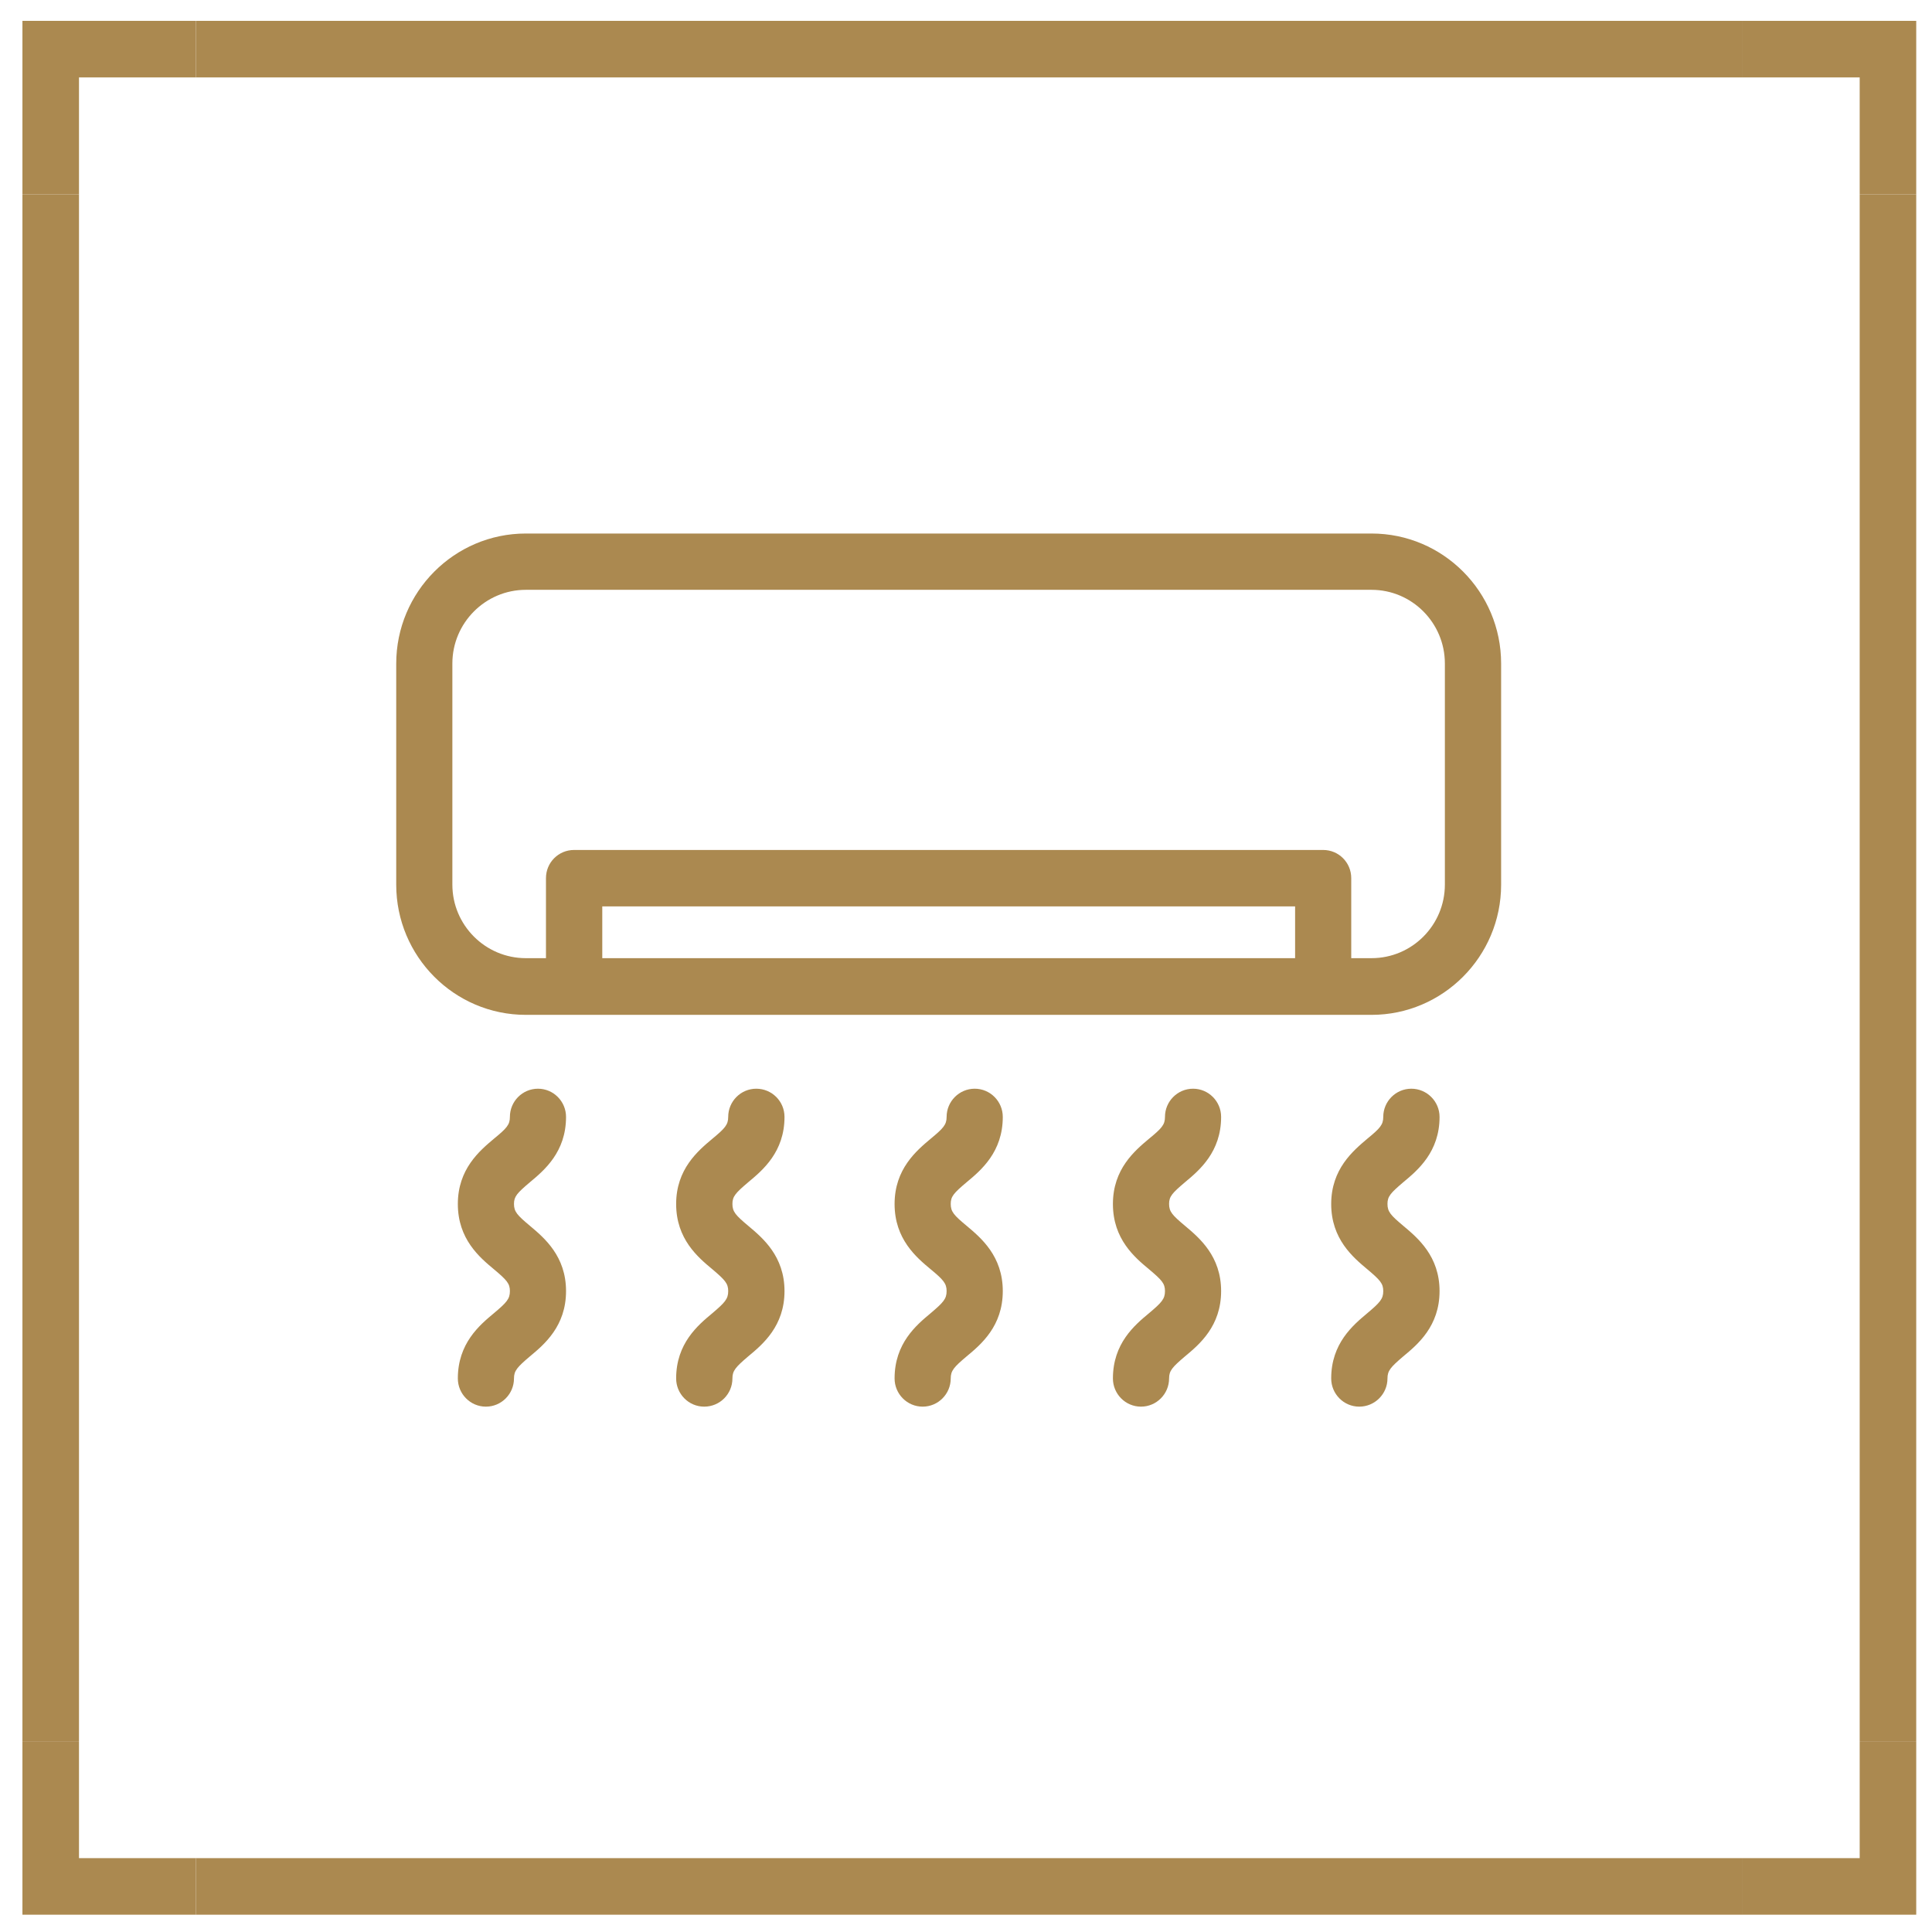 <svg xmlns="http://www.w3.org/2000/svg" xmlns:xlink="http://www.w3.org/1999/xlink" xmlns:serif="http://www.serif.com/" width="100%" height="100%" viewBox="0 0 100 100" xml:space="preserve" style="fill-rule:evenodd;clip-rule:evenodd;stroke-linejoin:round;stroke-miterlimit:2;">    <g transform="matrix(1.356,0,0,1.356,-671.217,-333.923)">        <g transform="matrix(1,0,0,1,550.15,271.594)">            <path d="M0,8.427C0,9.977 -1.254,11.236 -2.799,11.236L-3.574,11.236L-3.574,8.182C-3.574,7.584 -4.053,7.106 -4.646,7.106L-33.239,7.106C-33.833,7.106 -34.312,7.584 -34.312,8.182L-34.312,11.236L-35.081,11.236C-36.626,11.236 -37.885,9.977 -37.885,8.427L-37.885,-0.011C-37.885,-1.56 -36.626,-2.824 -35.081,-2.824L-2.799,-2.824C-1.254,-2.824 0,-1.56 0,-0.011L0,8.427ZM-32.163,9.259L-5.717,9.259L-5.717,11.236L-32.163,11.236L-32.163,9.259ZM-2.799,-4.973L-35.081,-4.973C-37.807,-4.973 -40.028,-2.746 -40.028,-0.005L-40.028,8.432C-40.028,11.168 -37.813,13.4 -35.081,13.4L-2.799,13.4C-0.078,13.4 2.147,11.174 2.147,8.432L2.147,-0.011C2.147,-2.746 -0.068,-4.973 -2.799,-4.973" style="fill:rgb(171,137,80);fill-rule:nonzero;"></path>        </g>        <g transform="matrix(1,0,0,1,515.226,296.38)">            <path d="M0,-4.998C0.551,-5.456 1.378,-6.153 1.378,-7.49C1.378,-8.083 0.899,-8.567 0.307,-8.567C-0.286,-8.567 -0.765,-8.083 -0.765,-7.49C-0.765,-7.193 -0.885,-7.058 -1.374,-6.658C-1.925,-6.195 -2.752,-5.498 -2.752,-4.166C-2.752,-2.829 -1.925,-2.132 -1.374,-1.674C-0.885,-1.263 -0.765,-1.133 -0.765,-0.842C-0.765,-0.545 -0.885,-0.41 -1.374,0.001C-1.925,0.459 -2.752,1.155 -2.752,2.492C-2.752,3.085 -2.273,3.569 -1.681,3.569C-1.088,3.569 -0.609,3.085 -0.609,2.492C-0.609,2.196 -0.484,2.061 0,1.649C0.551,1.192 1.378,0.495 1.378,-0.842C1.378,-2.174 0.551,-2.871 0,-3.333C-0.484,-3.739 -0.609,-3.87 -0.609,-4.171C-0.609,-4.457 -0.484,-4.587 0,-4.998" style="fill:rgb(171,137,80);fill-rule:nonzero;"></path>        </g>        <g transform="matrix(1,0,0,1,523.559,296.38)">            <path d="M0,-4.998C0.552,-5.456 1.384,-6.153 1.384,-7.49C1.384,-8.083 0.905,-8.567 0.307,-8.567C-0.286,-8.567 -0.765,-8.083 -0.765,-7.49C-0.765,-7.193 -0.885,-7.058 -1.368,-6.658C-1.92,-6.195 -2.752,-5.498 -2.752,-4.166C-2.752,-2.829 -1.92,-2.132 -1.368,-1.674C-0.885,-1.263 -0.765,-1.133 -0.765,-0.842C-0.765,-0.545 -0.885,-0.41 -1.368,0.001C-1.92,0.459 -2.752,1.155 -2.752,2.492C-2.752,3.085 -2.273,3.569 -1.681,3.569C-1.082,3.569 -0.604,3.085 -0.604,2.492C-0.604,2.196 -0.483,2.061 0,1.649C0.552,1.192 1.384,0.495 1.384,-0.842C1.384,-2.174 0.552,-2.871 0,-3.333C-0.483,-3.739 -0.604,-3.87 -0.604,-4.171C-0.604,-4.457 -0.483,-4.587 0,-4.998" style="fill:rgb(171,137,80);fill-rule:nonzero;"></path>        </g>        <g transform="matrix(1,0,0,1,531.896,296.38)">            <path d="M0,-4.998C0.552,-5.456 1.379,-6.153 1.379,-7.49C1.379,-8.083 0.9,-8.567 0.308,-8.567C-0.285,-8.567 -0.765,-8.083 -0.765,-7.49C-0.765,-7.193 -0.889,-7.058 -1.373,-6.658C-1.924,-6.195 -2.751,-5.498 -2.751,-4.166C-2.751,-2.829 -1.924,-2.132 -1.373,-1.674C-0.889,-1.274 -0.765,-1.133 -0.765,-0.842C-0.765,-0.545 -0.889,-0.41 -1.373,0.001C-1.924,0.459 -2.751,1.155 -2.751,2.492C-2.751,3.085 -2.272,3.569 -1.68,3.569C-1.087,3.569 -0.608,3.085 -0.608,2.492C-0.608,2.196 -0.488,2.061 0,1.649C0.552,1.192 1.379,0.495 1.379,-0.842C1.379,-2.174 0.552,-2.871 0,-3.333C-0.488,-3.739 -0.608,-3.87 -0.608,-4.171C-0.608,-4.457 -0.488,-4.587 0,-4.998" style="fill:rgb(171,137,80);fill-rule:nonzero;"></path>        </g>        <g transform="matrix(1,0,0,1,540.231,296.38)">            <path d="M0,-4.998C0.551,-5.456 1.378,-6.153 1.378,-7.49C1.378,-8.083 0.899,-8.567 0.307,-8.567C-0.286,-8.567 -0.765,-8.083 -0.765,-7.49C-0.765,-7.193 -0.885,-7.058 -1.373,-6.658C-1.925,-6.195 -2.752,-5.498 -2.752,-4.166C-2.752,-2.829 -1.925,-2.132 -1.373,-1.674C-0.885,-1.263 -0.765,-1.133 -0.765,-0.842C-0.765,-0.545 -0.885,-0.41 -1.373,0.001C-1.925,0.459 -2.752,1.155 -2.752,2.492C-2.752,3.085 -2.273,3.569 -1.681,3.569C-1.088,3.569 -0.608,3.085 -0.608,2.492C-0.608,2.196 -0.484,2.061 0,1.649C0.551,1.192 1.378,0.495 1.378,-0.842C1.378,-2.174 0.551,-2.871 0,-3.333C-0.484,-3.739 -0.608,-3.87 -0.608,-4.171C-0.608,-4.457 -0.484,-4.587 0,-4.998" style="fill:rgb(171,137,80);fill-rule:nonzero;"></path>        </g>        <g transform="matrix(1,0,0,1,548.563,296.38)">            <path d="M0,-4.998C0.552,-5.456 1.384,-6.153 1.384,-7.49C1.384,-8.083 0.899,-8.567 0.307,-8.567C-0.286,-8.567 -0.765,-8.083 -0.765,-7.49C-0.765,-7.193 -0.885,-7.058 -1.373,-6.658C-1.92,-6.195 -2.752,-5.498 -2.752,-4.166C-2.752,-2.829 -1.92,-2.132 -1.373,-1.674C-0.885,-1.263 -0.765,-1.133 -0.765,-0.842C-0.765,-0.545 -0.885,-0.41 -1.373,0.001C-1.92,0.459 -2.752,1.155 -2.752,2.492C-2.752,3.085 -2.273,3.569 -1.681,3.569C-1.087,3.569 -0.604,3.085 -0.604,2.492C-0.604,2.196 -0.483,2.061 0,1.649C0.552,1.192 1.384,0.495 1.384,-0.842C1.384,-2.174 0.552,-2.871 0,-3.333C-0.483,-3.739 -0.604,-3.87 -0.604,-4.171C-0.604,-4.457 -0.483,-4.587 0,-4.998" style="fill:rgb(171,137,80);fill-rule:nonzero;"></path>        </g>        <g transform="matrix(1,0,0,1,0,-555.602)">            <rect x="565.984" y="809.281" width="2.158" height="59.04" style="fill:rgb(171,137,80);"></rect>        </g>        <g transform="matrix(1,0,0,1,0,-555.602)">            <rect x="495.854" y="809.281" width="2.159" height="59.04" style="fill:rgb(171,137,80);"></rect>        </g>        <g transform="matrix(1,0,0,1,0,-625.737)">            <rect x="502.476" y="872.789" width="59.04" height="2.159" style="fill:rgb(171,137,80);"></rect>        </g>        <g transform="matrix(1,0,0,1,0,-485.475)">            <rect x="502.476" y="802.658" width="59.04" height="2.159" style="fill:rgb(171,137,80);"></rect>        </g>        <g transform="matrix(1,0,0,1,565.984,251.52)">            <path d="M0,-2.309L0,2.159L2.158,2.159L2.158,-4.468L-4.469,-4.468L-4.469,-2.309L0,-2.309Z" style="fill:rgb(171,137,80);fill-rule:nonzero;"></path>        </g>        <g transform="matrix(1,0,0,1,498.013,251.52)">            <path d="M0,-2.309L4.463,-2.309L4.463,-4.468L-2.159,-4.468L-2.159,2.159L0,2.159L0,-2.309Z" style="fill:rgb(171,137,80);fill-rule:nonzero;"></path>        </g>        <g transform="matrix(1,0,0,1,565.984,314.879)">            <path d="M0,2.304L-4.469,2.304L-4.469,4.463L2.158,4.463L2.158,-2.159L0,-2.159L0,2.304Z" style="fill:rgb(171,137,80);fill-rule:nonzero;"></path>        </g>        <g transform="matrix(1,0,0,1,498.013,314.879)">            <path d="M0,2.304L0,-2.159L-2.159,-2.159L-2.159,4.463L4.463,4.463L4.463,2.304L0,2.304Z" style="fill:rgb(171,137,80);fill-rule:nonzero;"></path>        </g>    </g></svg>